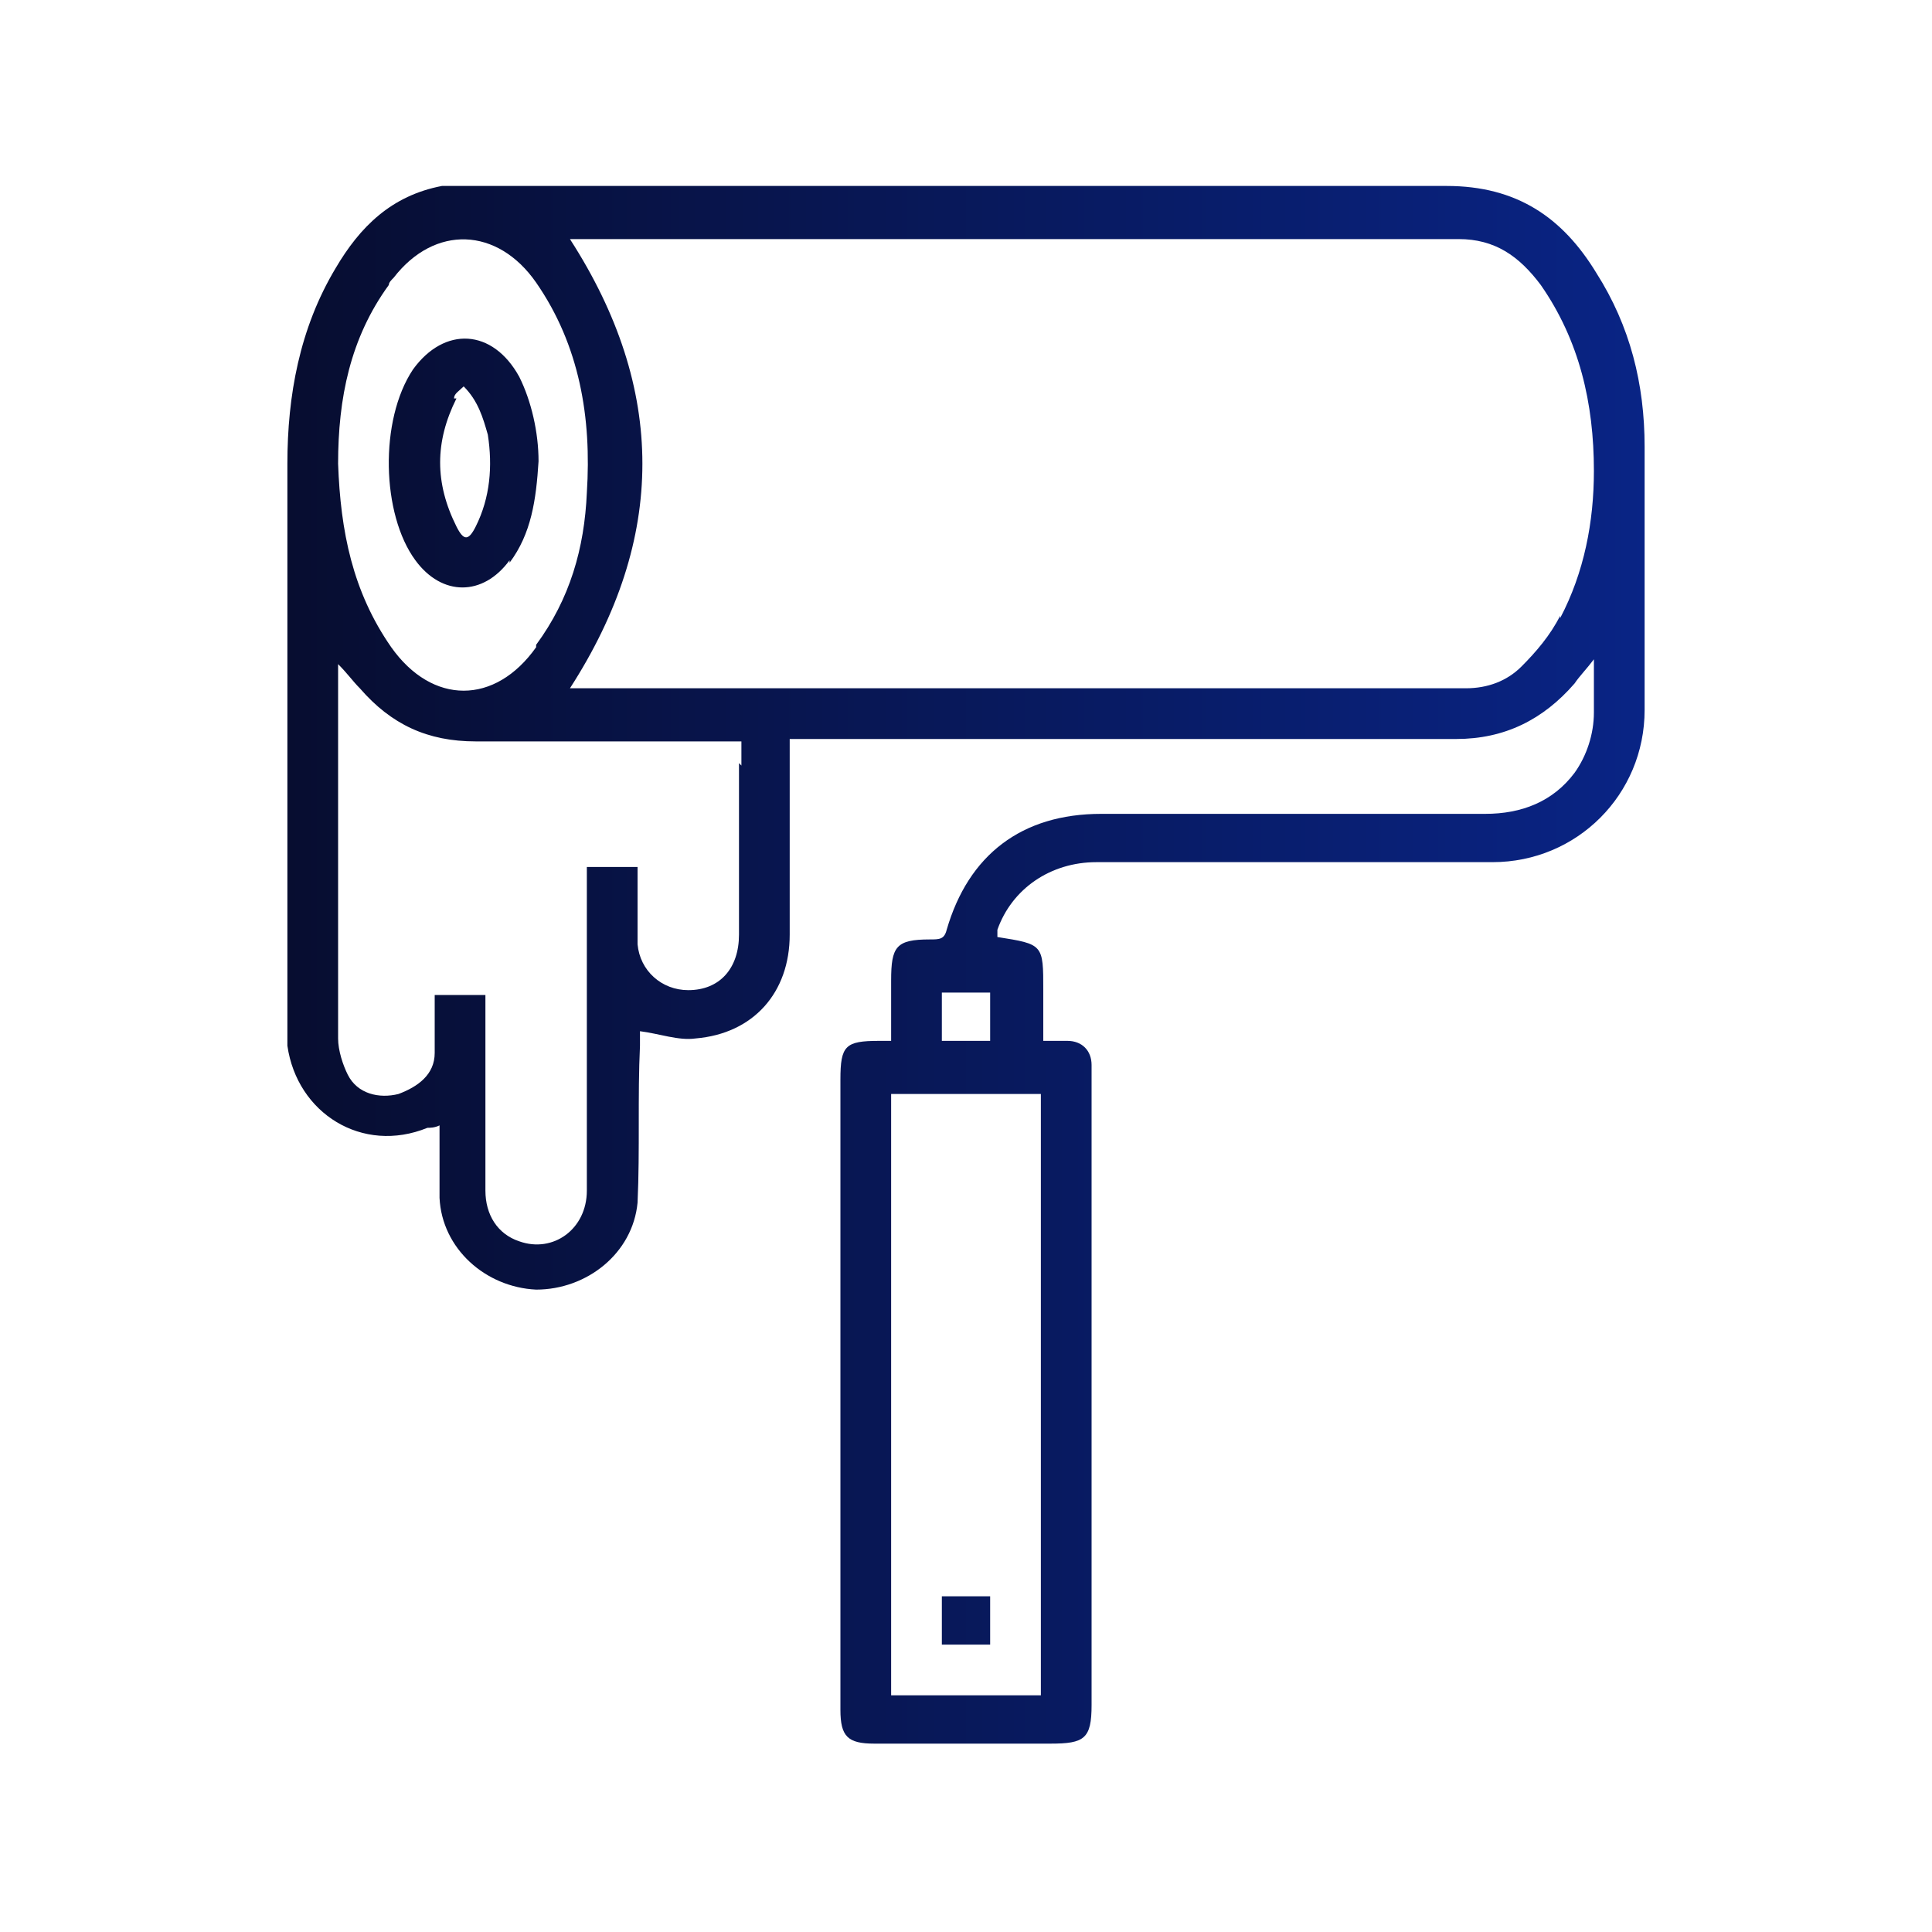 <?xml version="1.0" encoding="UTF-8"?>
<svg xmlns="http://www.w3.org/2000/svg" xmlns:xlink="http://www.w3.org/1999/xlink" id="Capa_1" data-name="Capa 1" version="1.1" viewBox="0 0 80 80">
  <defs>
    <style>
      .cls-1 {
        fill: url(#linear-gradient);
        stroke-width: 0px;
      }
    </style>
    <linearGradient id="linear-gradient" x1="11.9" y1="40" x2="68.1" y2="40" gradientUnits="userSpaceOnUse">
      <stop offset="0" stop-color="#070d30"></stop>
      <stop offset="1" stop-color="#092485"></stop>
    </linearGradient>
  </defs>
  <path class="cls-1" d="M68.1,18.5c0-2.6-.6-5-2-7.2-1.4-2.3-3.3-3.6-6.2-3.6-13.4,0-26.8,0-40.2,0s-.9,0-1.4,0c-2.1.4-3.4,1.7-4.4,3.4-1.5,2.5-2,5.3-2,8.1v23.3c0,.3,0,.5,0,.8.4,2.8,3.1,4.5,5.8,3.4.1,0,.3,0,.5-.1,0,1,0,2,0,3,.1,2.1,1.9,3.7,4,3.8,2.1,0,4-1.5,4.2-3.6.1-2.2,0-4.4.1-6.5v-.6c.8.1,1.6.4,2.3.3,2.4-.2,3.9-1.9,3.9-4.3,0-2.2,0-4.5,0-6.7v-1.4h.9c8.9,0,17.8,0,26.7,0,2,0,3.6-.8,4.9-2.3.2-.3.5-.6.8-1v2.2c0,.9-.3,1.8-.8,2.5-.9,1.2-2.2,1.7-3.7,1.7-5.3,0-10.6,0-15.9,0-3.3,0-5.5,1.7-6.4,4.8-.1.4-.3.4-.7.4-1.4,0-1.6.3-1.6,1.7v2.5c-.2,0-.3,0-.5,0-1.4,0-1.6.2-1.6,1.6v26.1c0,1.1.3,1.4,1.4,1.4h7.3c1.4,0,1.7-.2,1.7-1.6v-26.5c0-.6-.4-1-1-1-.3,0-.6,0-1,0v-2.1c0-1.9,0-1.9-1.9-2.2,0-.1,0-.2,0-.3.6-1.7,2.2-2.8,4.1-2.8,5.5,0,10.9,0,16.4,0,3.5,0,6.3-2.8,6.3-6.3,0-3.7,0-7.4,0-11h0ZM16.1,11.8c0-.1.1-.2.2-.3,1.7-2.2,4.3-2.1,5.9.2,1.8,2.6,2.3,5.6,2.1,8.7-.1,2.3-.7,4.4-2.1,6.3,0,0,0,0,0,.1-1.7,2.4-4.3,2.4-6,0-1.6-2.3-2.1-4.8-2.2-7.6,0-2.7.5-5.2,2.1-7.4h0ZM30.6,31.6v7.1c0,1.4-.8,2.3-2.1,2.3-1.1,0-2-.8-2.1-1.9,0-.8,0-1.7,0-2.5v-.7c-.2,0-.3,0-.4,0h-1.7v13.4c0,1.6-1.4,2.6-2.8,2.1-.9-.3-1.4-1.1-1.4-2.1v-8.1h-2.1c0,.8,0,1.6,0,2.4,0,.9-.7,1.4-1.5,1.7-.8.2-1.7,0-2.1-.8-.2-.4-.4-1-.4-1.5,0-1.7,0-3.4,0-5.2v-10.3c.4.4.6.7.9,1,1.3,1.5,2.8,2.2,4.8,2.2,3.4,0,6.8,0,10.1,0h.9v1h0ZM64.6,25.5c-.4.8-1,1.5-1.6,2.1-.6.6-1.4.9-2.3.9H24c-.1,0-.3,0-.4,0,4-6.2,4-12.4,0-18.6.1,0,.3,0,.5,0,12.1,0,24.2,0,36.3,0,1.5,0,2.5.7,3.4,1.9,1.6,2.3,2.2,4.9,2.2,7.7,0,2.1-.4,4.2-1.4,6.1h0ZM39,41.1h2v2h-2v-2ZM43.1,45.3v24.9h-6.2v-24.9s6.2,0,6.2,0ZM41,68.1h-2v-2h2v2ZM21.1,23.3c.9-1.2,1.1-2.6,1.2-4.2,0-1.2-.3-2.5-.8-3.5-1.1-2-3.1-2.1-4.4-.3-1.4,2.1-1.3,6,.1,7.9,1.1,1.5,2.8,1.5,3.9,0ZM18.8,16.5c0-.2.2-.3.4-.5.6.6.8,1.3,1,2,.2,1.3.1,2.6-.5,3.8-.3.6-.5.6-.8,0-.9-1.8-.9-3.5,0-5.3h0Z"></path>
</svg>
